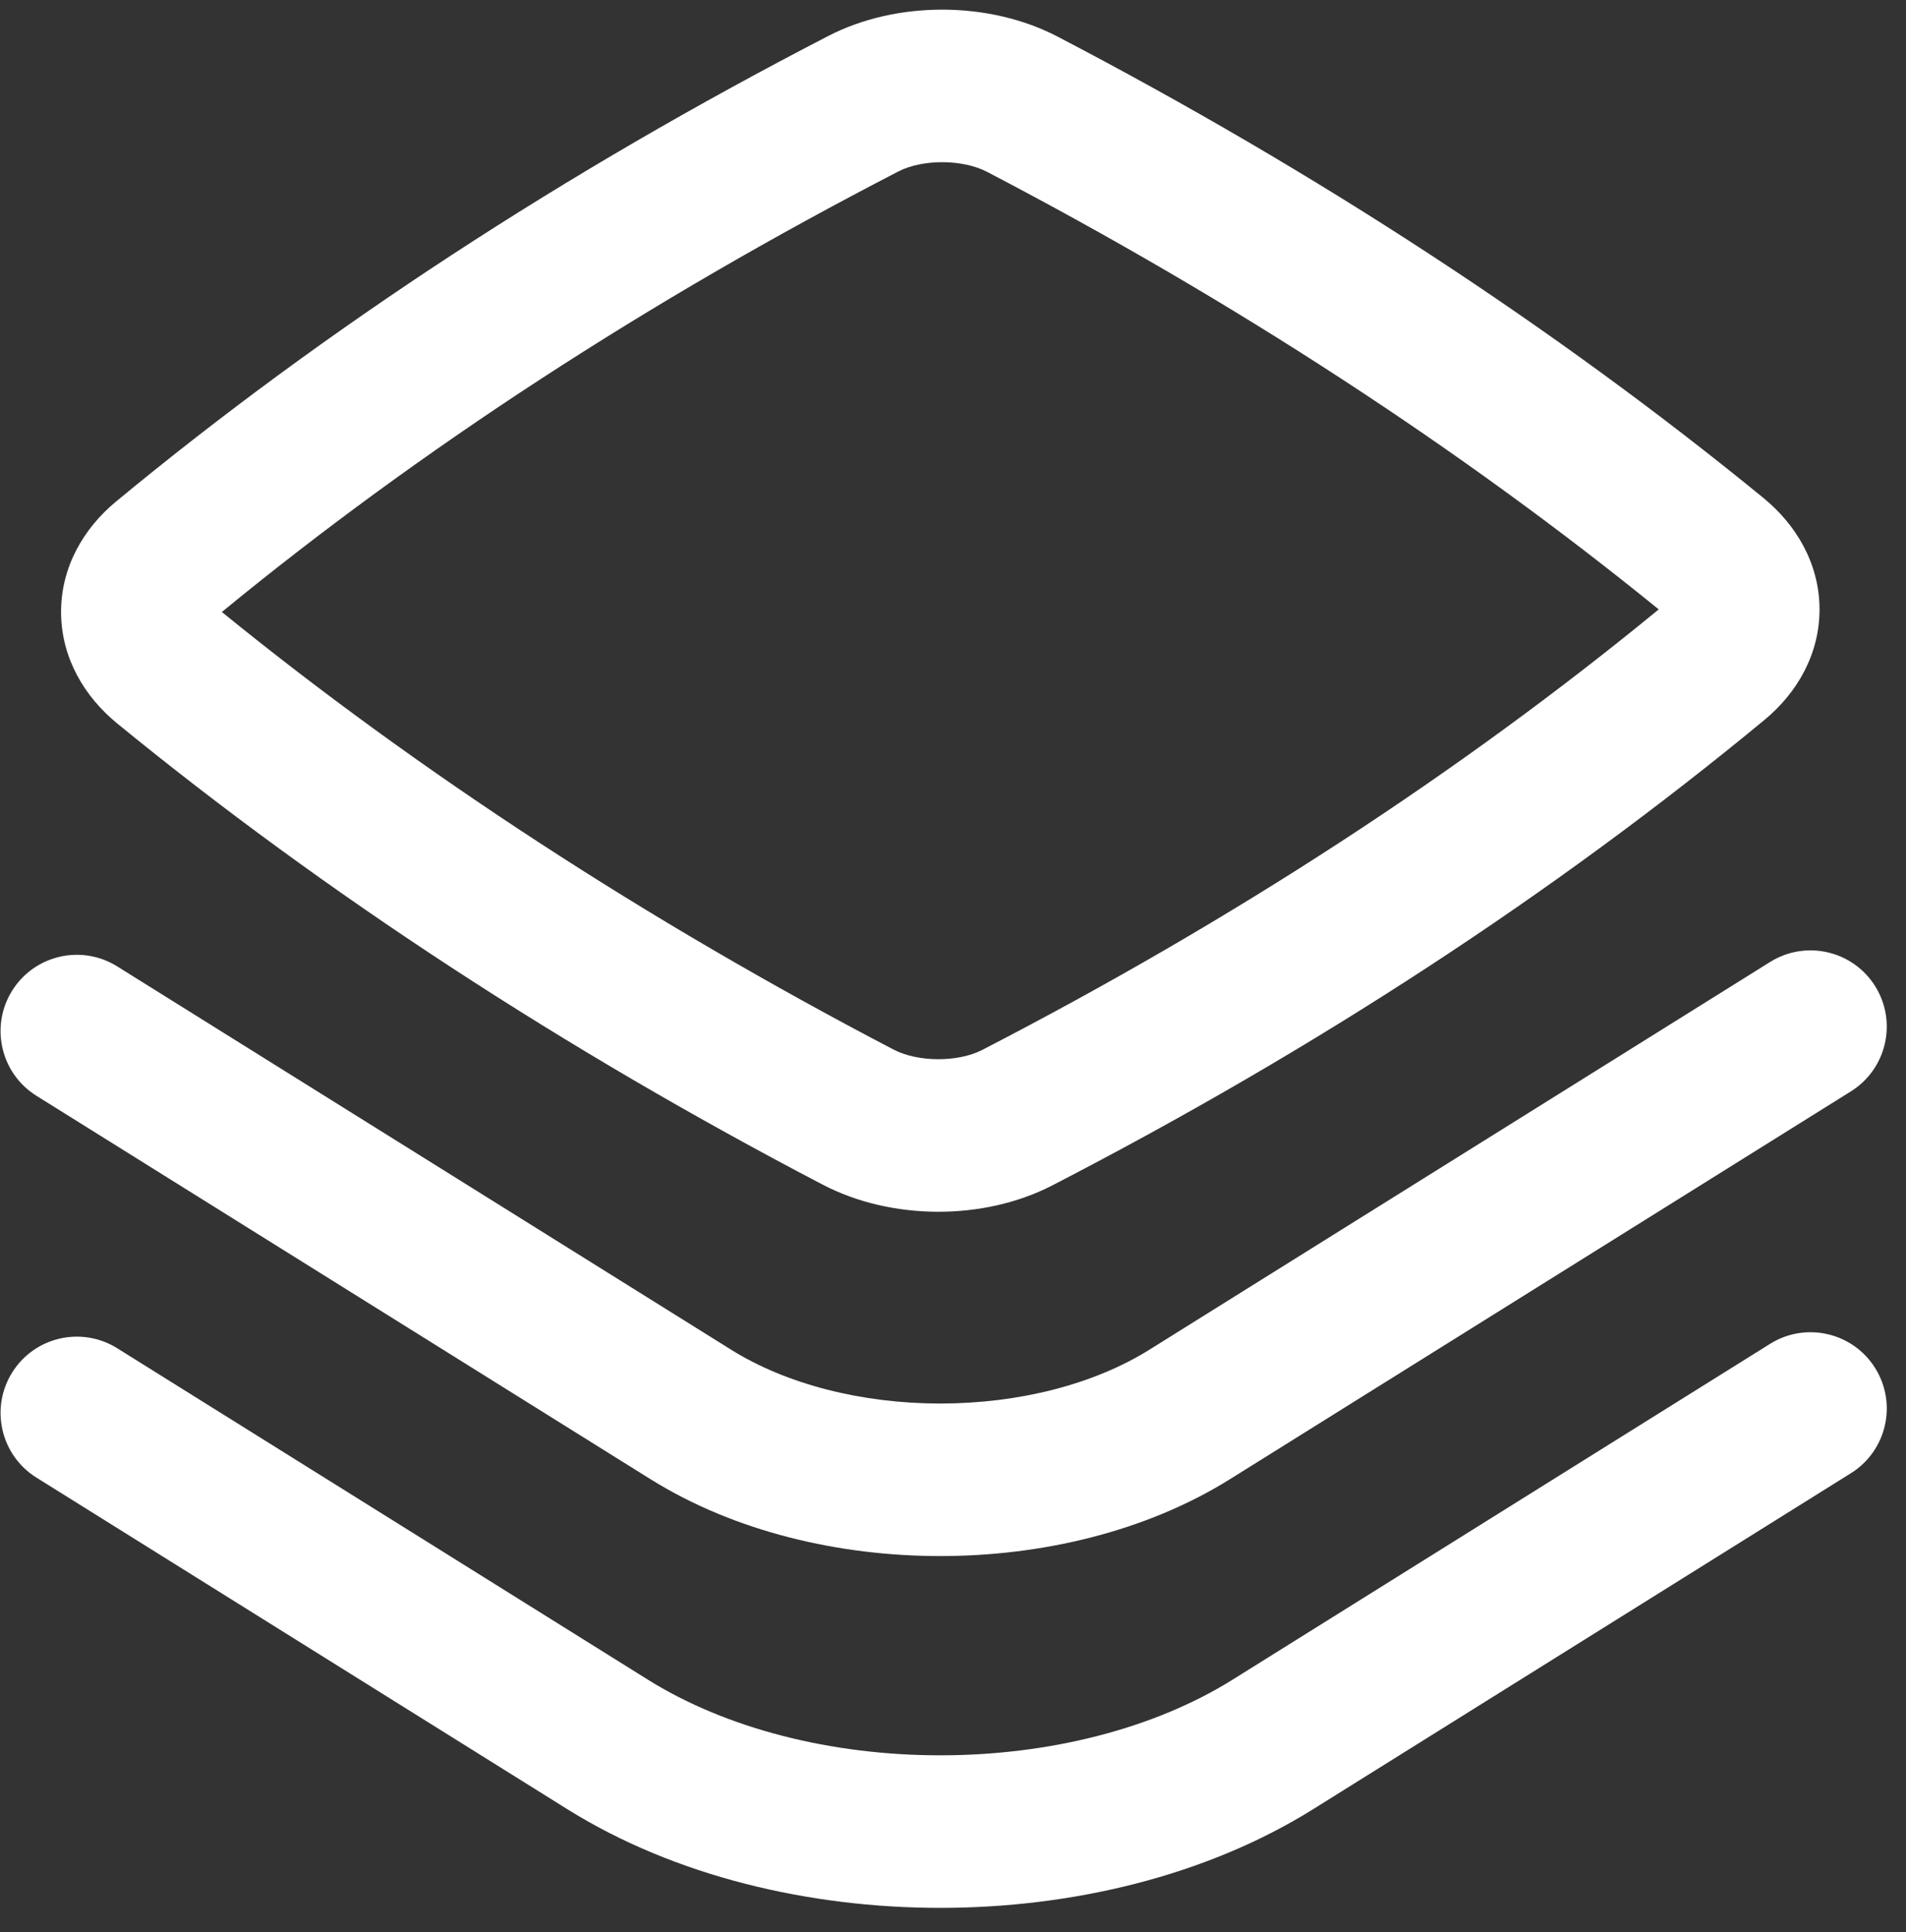 <svg width="75" height="76" viewBox="0 0 75 76" fill="none" xmlns="http://www.w3.org/2000/svg">
<rect x="0" y="0" width="75" height="76" fill="#333333" stroke="none"/>
<path fill-rule="evenodd" clip-rule="evenodd" d="M41.618 1.441C38.934 0.04 35.296 0.019 32.59 1.416C22.219 6.773 12.811 12.914 4.567 19.726C3.292 20.78 2.388 22.311 2.403 24.112C2.419 25.907 3.342 27.417 4.609 28.453C12.784 35.138 22.199 41.285 32.381 46.599C35.066 48 38.703 48.022 41.409 46.624C51.781 41.268 61.189 35.126 69.433 28.314C70.707 27.261 71.612 25.73 71.597 23.928C71.581 22.134 70.658 20.623 69.391 19.587C61.216 12.903 51.8 6.755 41.618 1.441ZM35.344 6.747C36.302 6.252 37.877 6.257 38.842 6.76C48.56 11.832 57.513 17.667 65.27 23.969C57.467 30.373 48.54 36.189 38.656 41.293C37.697 41.788 36.123 41.784 35.157 41.28C25.44 36.208 16.486 30.374 8.73 24.071C16.533 17.668 25.46 11.852 35.344 6.747Z" fill="white"/>
<path d="M73.788 38.792C74.665 40.198 74.237 42.048 72.832 42.926L48.403 58.177C45.088 60.247 40.975 61.204 36.999 61.204C33.024 61.204 28.911 60.248 25.595 58.179L1.434 43.1C0.028 42.223 -0.4 40.372 0.477 38.967C1.355 37.561 3.205 37.133 4.611 38.01L28.772 53.089C30.949 54.447 33.905 55.204 36.999 55.204C40.093 55.204 43.05 54.447 45.226 53.088L69.654 37.836C71.06 36.959 72.911 37.387 73.788 38.792Z" fill="white"/>
<path d="M73.788 53.811C74.665 55.216 74.238 57.067 72.832 57.945L51.677 71.156C47.446 73.798 42.154 75.041 36.999 75.041C31.845 75.041 26.552 73.799 22.321 71.158L1.434 58.118C0.028 57.241 -0.4 55.391 0.478 53.985C1.355 52.58 3.206 52.151 4.611 53.029L25.498 66.068C28.59 67.998 32.726 69.041 36.999 69.041C41.272 69.041 45.407 67.997 48.499 66.067L69.654 52.855C71.059 51.978 72.91 52.406 73.788 53.811Z" fill="white"/>
</svg>
